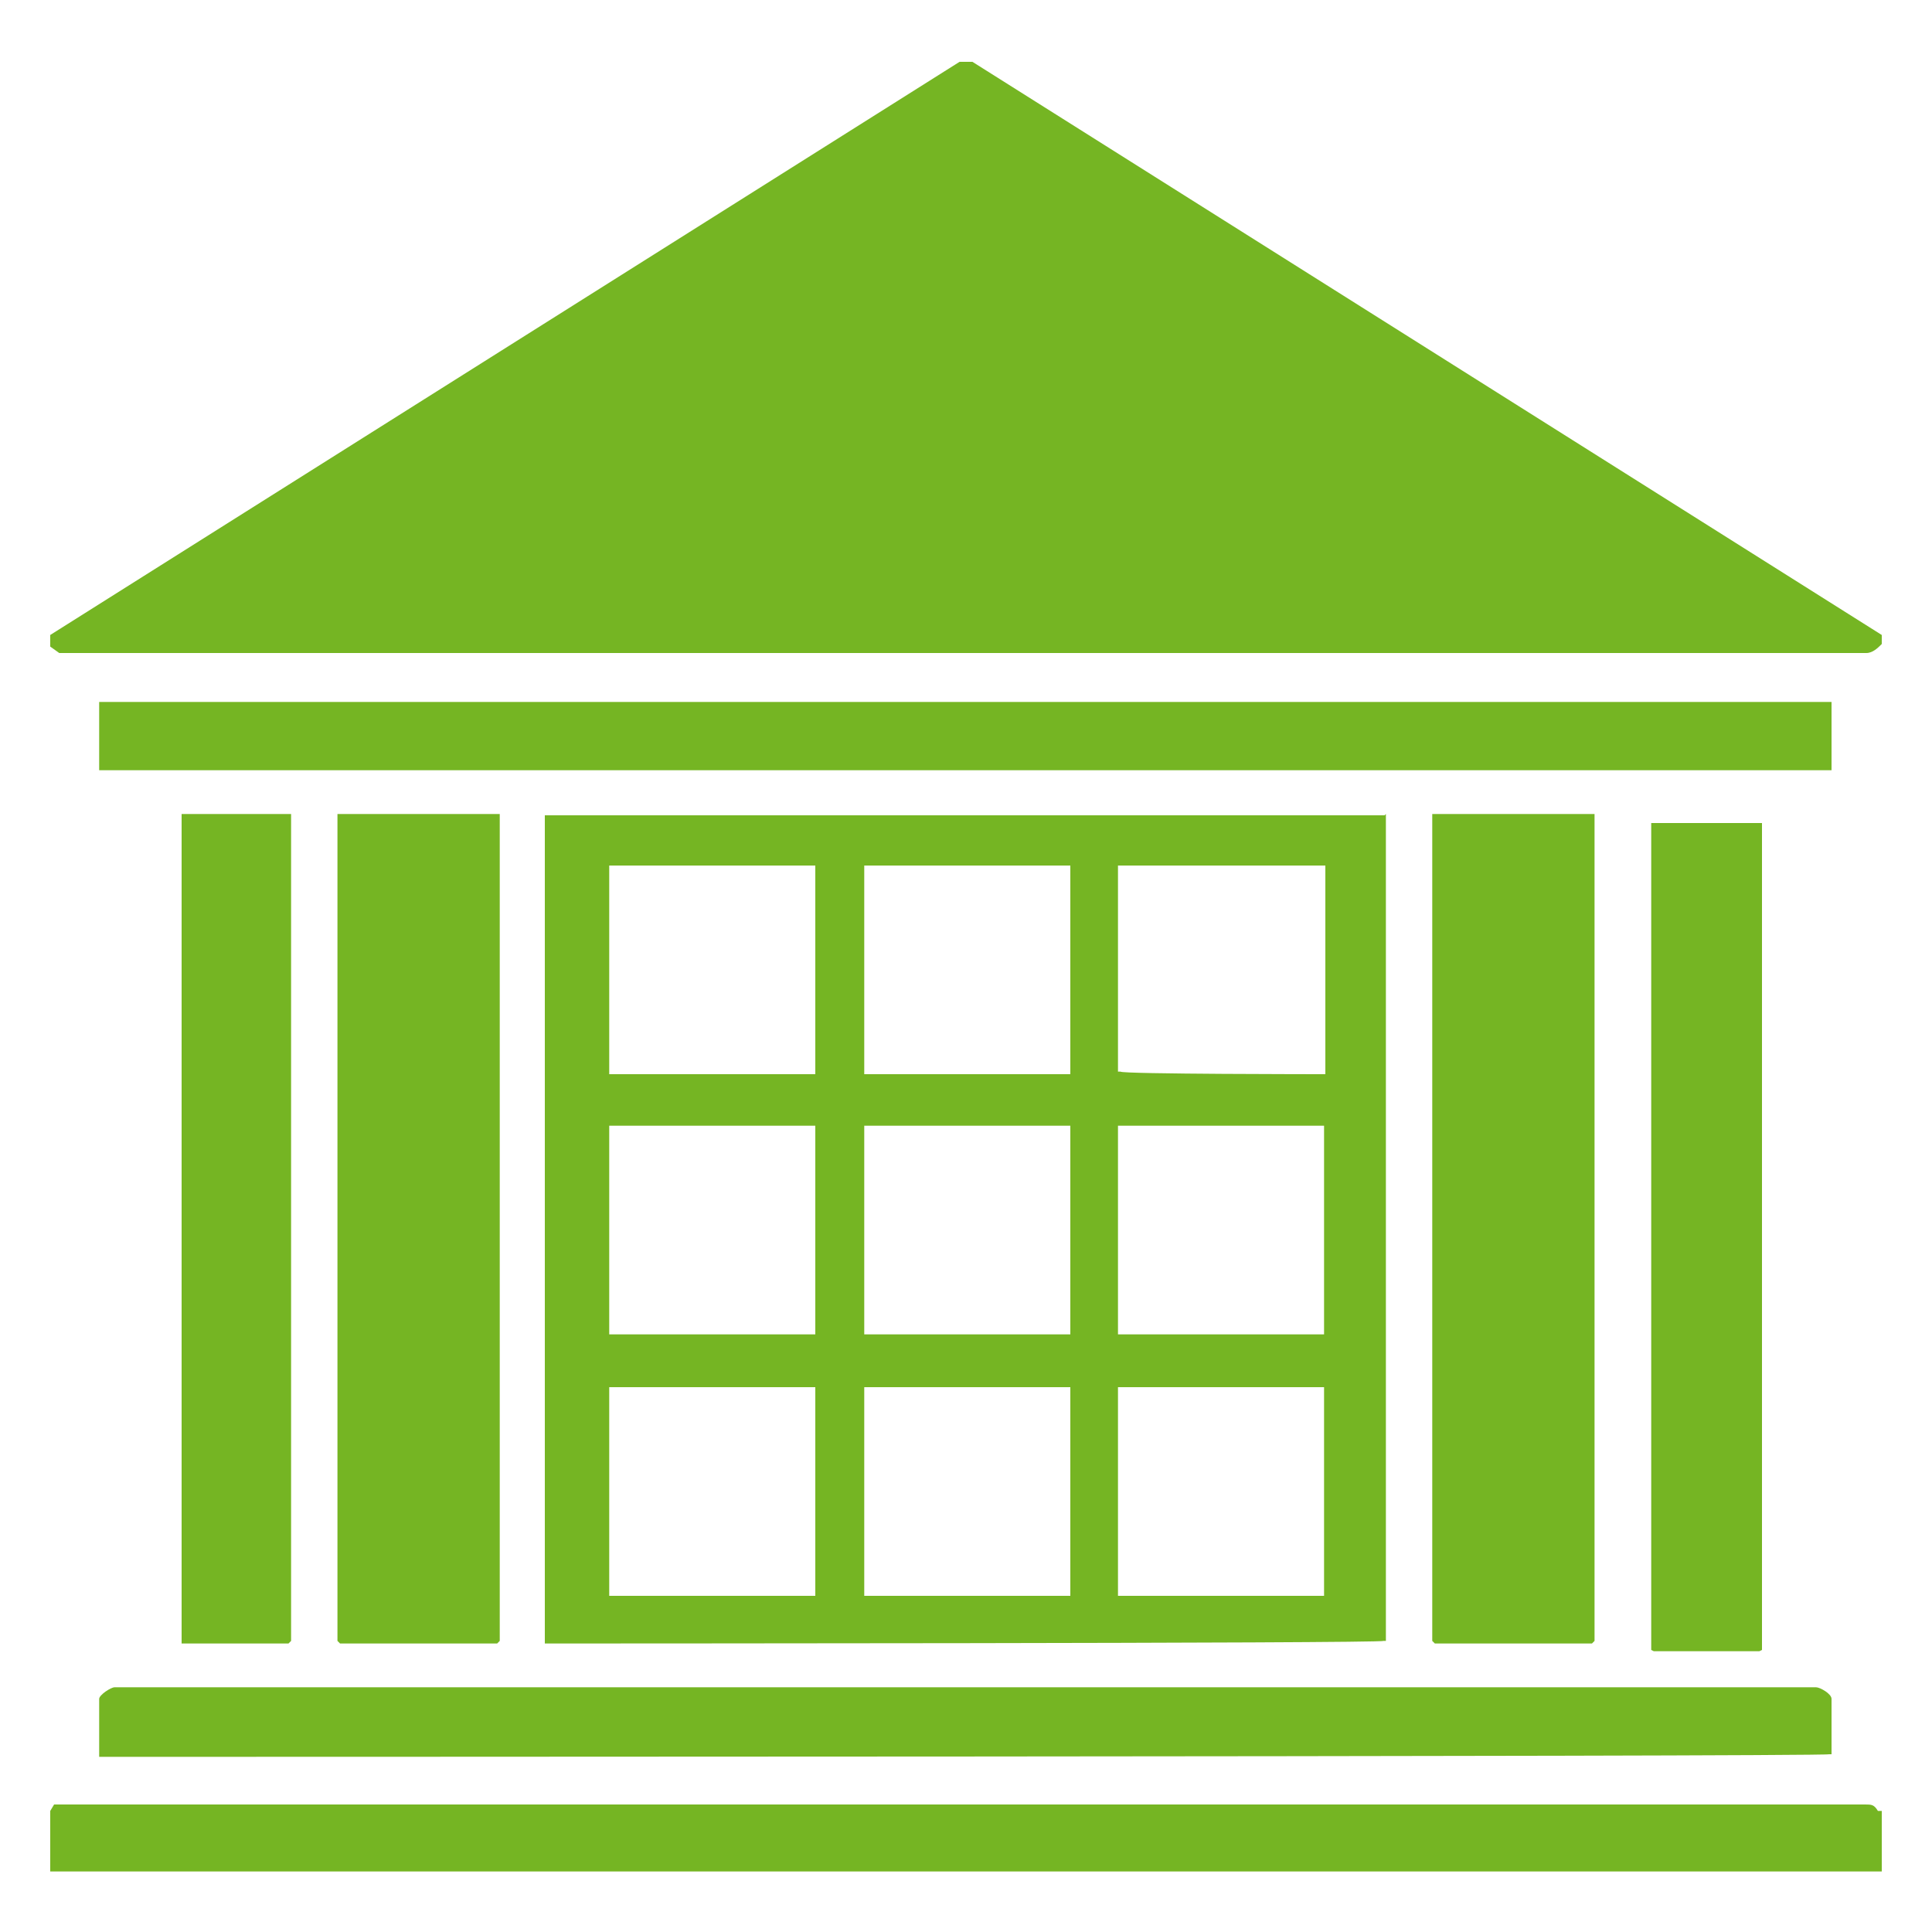 <?xml version="1.0" encoding="UTF-8"?>
<svg id="Layer_1" xmlns="http://www.w3.org/2000/svg" version="1.1" viewBox="0 0 150 150">
  <!-- Generator: Adobe Illustrator 29.2.1, SVG Export Plug-In . SVG Version: 2.1.0 Build 116)  -->
  <defs>
    <style>
      .st0 {
        fill: #75b523;
      }
    </style>
  </defs>
  <g>
    <path class="st0" d="M75.5,4.8l70.6,44.5v.7c-.3.3-.7.7-1.2.7H4.6l-.7-.5v-.9L74.5,4.8h1Z"/>
    <path class="st0" d="M146.1,140.6v4.7H3.9v-4.7l.3-.5h140.6c.5,0,.7,0,1,.5h.3Z"/>
    <path class="st0" d="M107.6,63.2v64.2h-.2c0,.2-64.9.2-64.9.2h-.2V63.3h65.4-.2,0ZM63.3,67.2h-16v16.2h16v-16.2ZM83.1,67.2h-16v16.2h16v-16.2ZM102.8,67.2h-16v16h.2c0,.2,15.9.2,15.9.2v-16.2h0ZM63.3,87.4h-16v16.2h16v-16.2ZM83.1,87.4h-16v16.2h16v-16.2ZM102.8,87.4h-16v16.2h16v-16.2ZM63.3,107.7h-16v16.2h16v-16.2ZM83.1,107.7h-16v16.2h16v-16.2ZM102.8,107.7h-16v16.2h16v-16.2Z"/>
    <polygon class="st0" points="38.8 63.2 38.8 127.4 38.6 127.6 26.4 127.6 26.2 127.4 26.2 63.2 38.8 63.2"/>
    <polygon class="st0" points="123.8 63.2 123.8 127.4 123.6 127.6 111.4 127.6 111.2 127.4 111.2 63.2 123.8 63.2"/>
    <rect class="st0" x="7.7" y="54.5" width="134.5" height="5.3"/>
    <path class="st0" d="M7.7,136.4v-4.5c0-.3.9-.9,1.2-.9h132.1c.3,0,1.2.5,1.2.9v4.3h-.2c0,.2-134.4.2-134.4.2h0Z"/>
    <polygon class="st0" points="22.6 63.2 22.6 127.4 22.4 127.6 14.1 127.6 14.1 63.2 22.6 63.2"/>
  </g>
  <polygon class="st0" points="136.8 63.9 136.8 128.1 136.6 128.2 128.4 128.2 128.2 128.1 128.2 63.9 136.8 63.9"/>
</svg>
